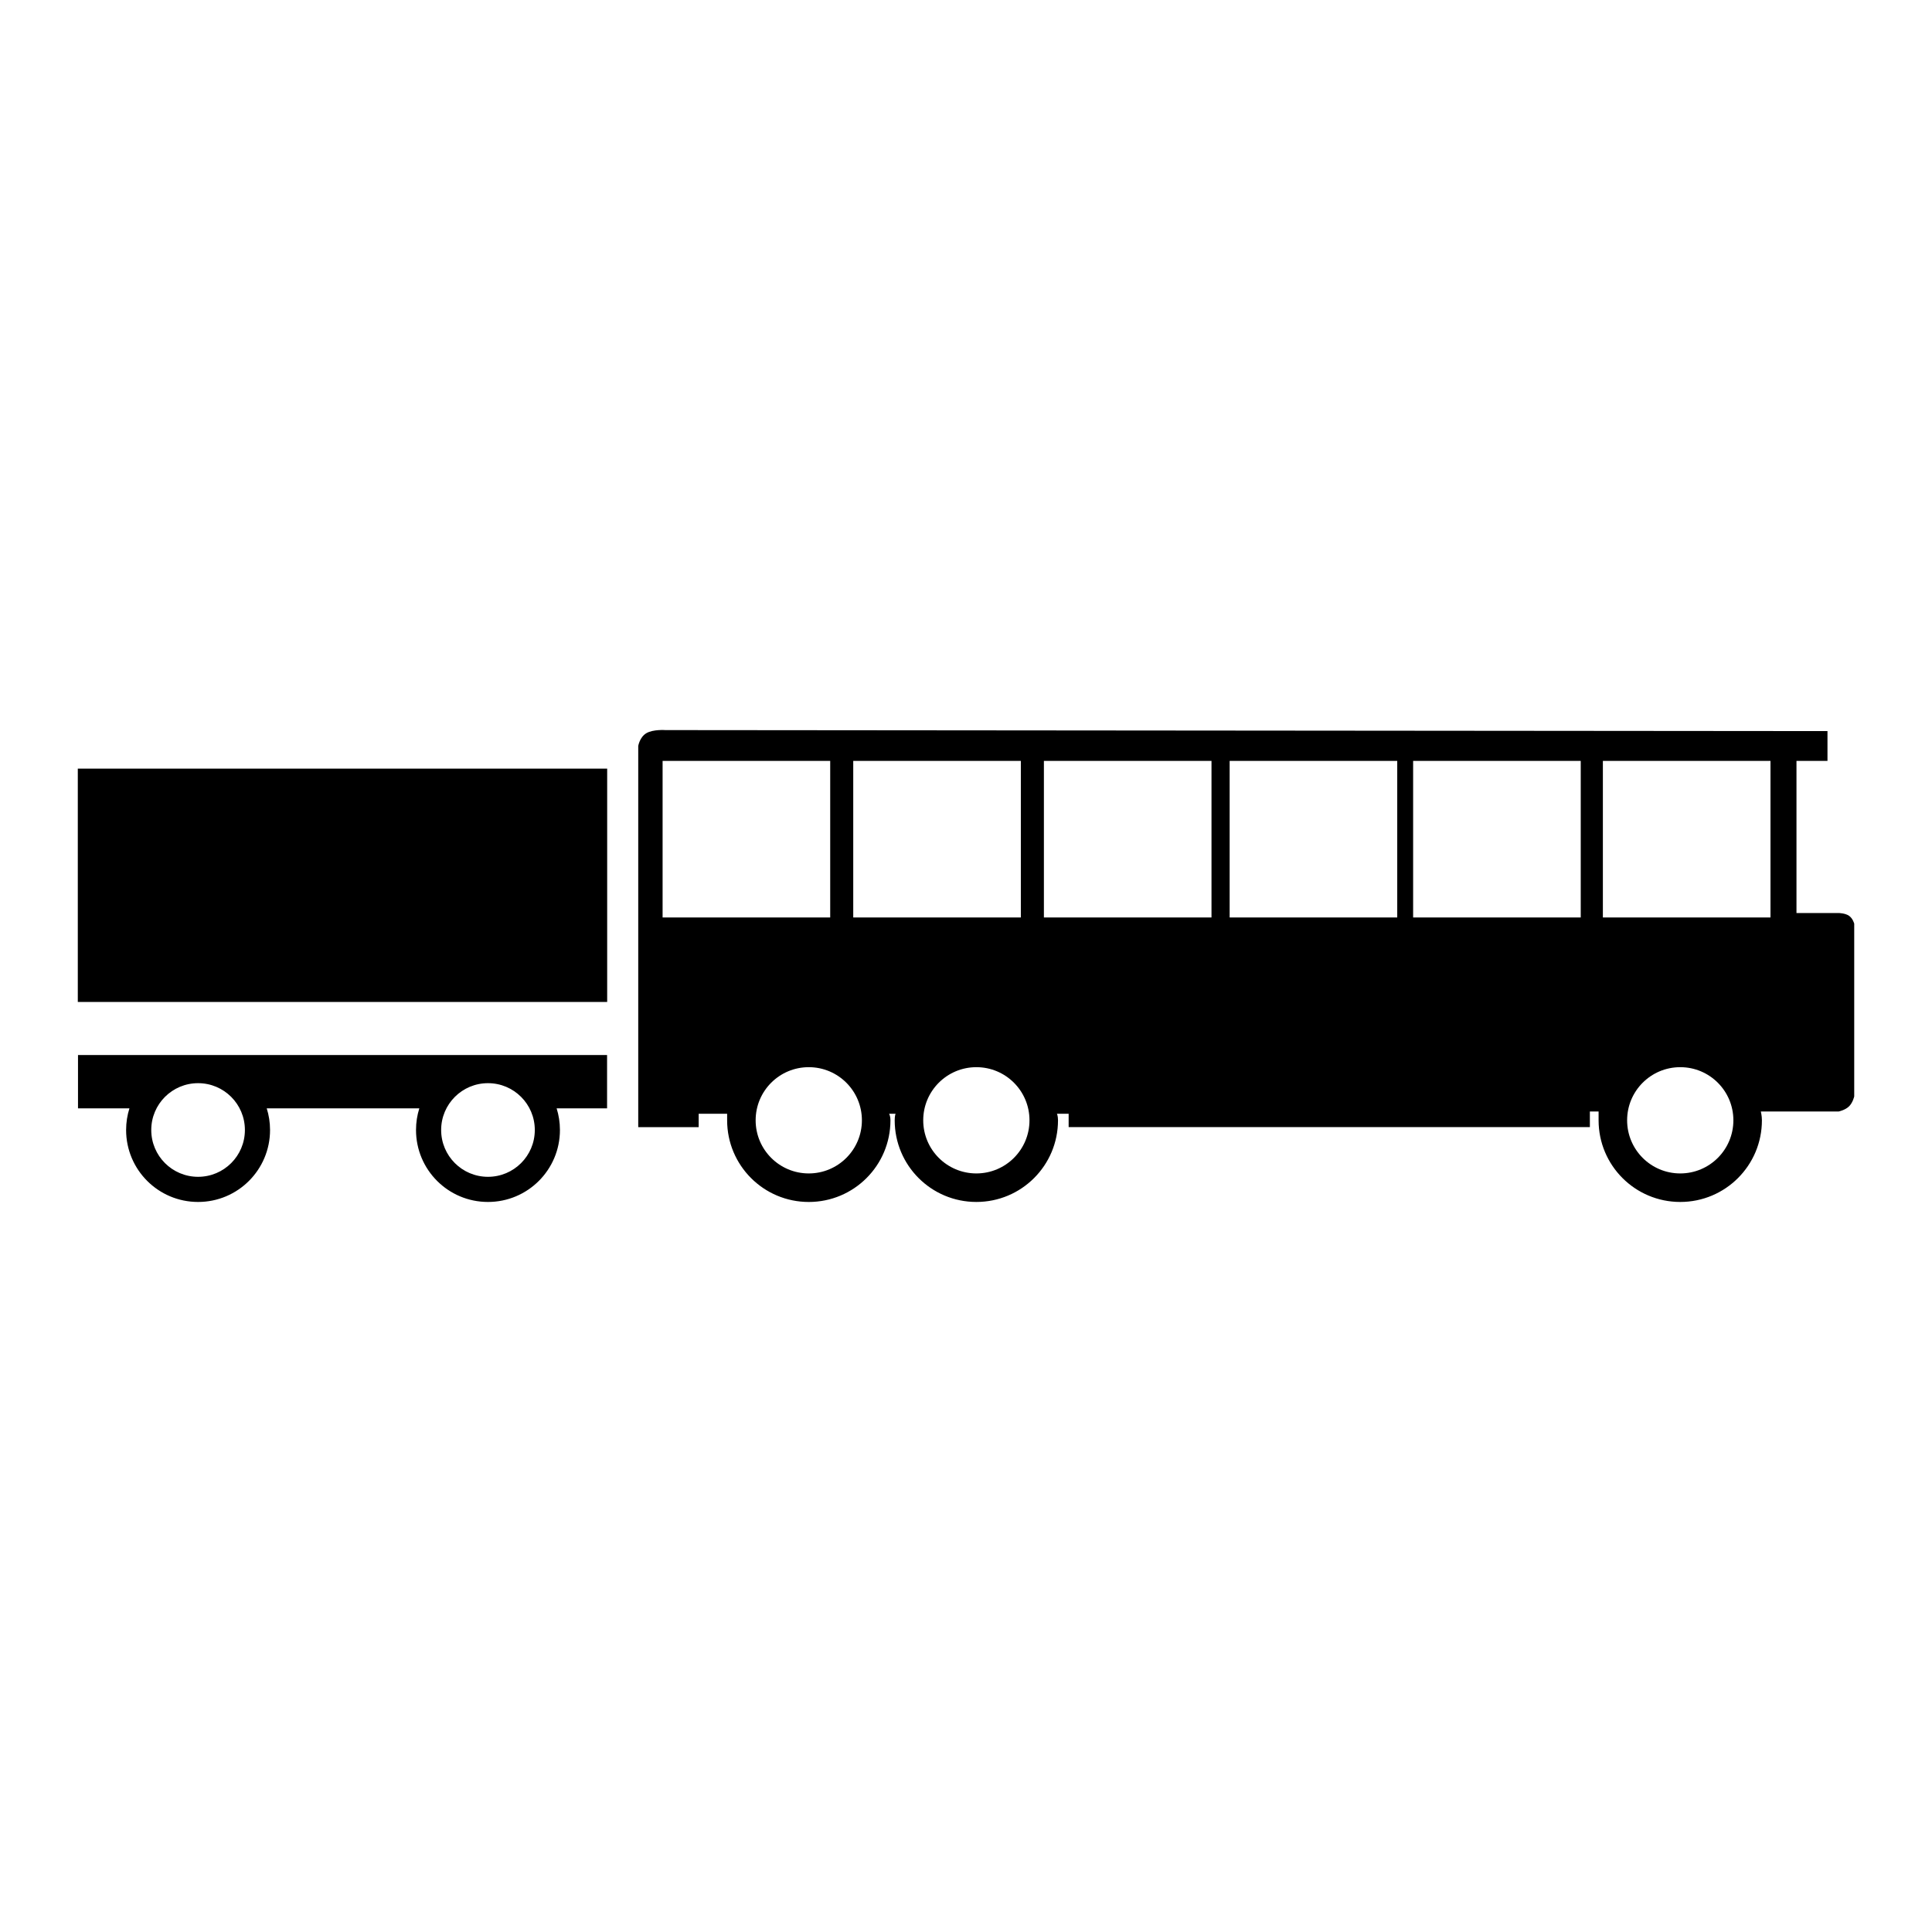 <?xml version="1.0" encoding="UTF-8"?>
<!-- Uploaded to: ICON Repo, www.svgrepo.com, Generator: ICON Repo Mixer Tools -->
<svg fill="#000000" width="800px" height="800px" version="1.1" viewBox="144 144 512 512" xmlns="http://www.w3.org/2000/svg">
 <path d="m379.62 439.16h1.707s-0.223 0.527-0.223 1.73c0 11.961 9.68 21.641 21.641 21.641 11.957 0 21.637-9.68 21.637-21.641 0-1.203-0.285-1.73-0.285-1.73h3.106v3.539h138.13v-4.141h2.312v2.332c0 11.961 9.68 21.641 21.641 21.641 11.957 0 21.641-9.68 21.641-21.641 0-1.203-0.289-2.332-0.289-2.332h20.633s1.699-0.348 2.727-1.344c1.031-0.996 1.391-2.644 1.391-2.644v-45.789s-0.359-1.395-1.391-2.098c-1.027-0.703-2.727-0.723-2.727-0.723h-11.184v-40.309h8.215v-7.906l-307.97-0.266s-3.231-0.238-5.027 0.816c-1.797 1.055-2.164 3.406-2.164 3.406v101h16.016v-3.539h7.543v1.73c0 11.961 9.68 21.641 21.637 21.641 11.961 0 21.641-9.68 21.641-21.641 0-1.203-0.352-1.73-0.352-1.73zm-21.289 15.812c-7.781 0-14.078-6.301-14.078-14.082s6.297-14.078 14.078-14.078 14.082 6.297 14.082 14.078-6.301 14.082-14.082 14.082zm44.414 0c-7.781 0-14.082-6.301-14.082-14.082s6.301-14.078 14.082-14.078 14.078 6.297 14.078 14.078-6.297 14.082-14.078 14.082zm186.54 0c-7.781 0-14.082-6.301-14.082-14.082s6.301-14.078 14.082-14.078c7.777 0 14.078 6.297 14.078 14.078s-6.301 14.082-14.078 14.082zm23.91-67.832h-44.418v-41.488h44.418zm-50.285 0h-44.418v-41.488h44.418zm-48.629 0h-44.414v-41.488h44.414zm-49.223 0h-44.414v-41.488h44.414zm-50.523 0h-44.418v-41.488h44.418zm-50.523 0h-44.418v-41.488h44.418zm-108.89 50.582c-0.57 1.809-0.875 3.738-0.875 5.738 0 10.539 8.531 19.07 19.07 19.07 10.539 0 19.07-8.531 19.07-19.07 0-2-0.309-3.93-0.875-5.738h13.367v-14.129h-140.21v14.129h13.629c-0.57 1.809-0.879 3.738-0.879 5.738 0 10.539 8.531 19.07 19.074 19.07 10.535 0 19.07-8.531 19.07-19.07 0-2-0.309-3.93-0.879-5.738zm-58.629 18.145c-6.859 0-12.41-5.551-12.41-12.406 0-6.859 5.551-12.41 12.41-12.41 6.856 0 12.406 5.551 12.406 12.41 0 6.856-5.551 12.406-12.406 12.406zm76.824 0c-6.859 0-12.41-5.551-12.41-12.406 0-6.859 5.551-12.41 12.41-12.41 6.856 0 12.41 5.551 12.41 12.41 0 6.856-5.555 12.406-12.41 12.406zm-108.7-46.336h140.29v-61.832h-140.29z"/>
</svg>